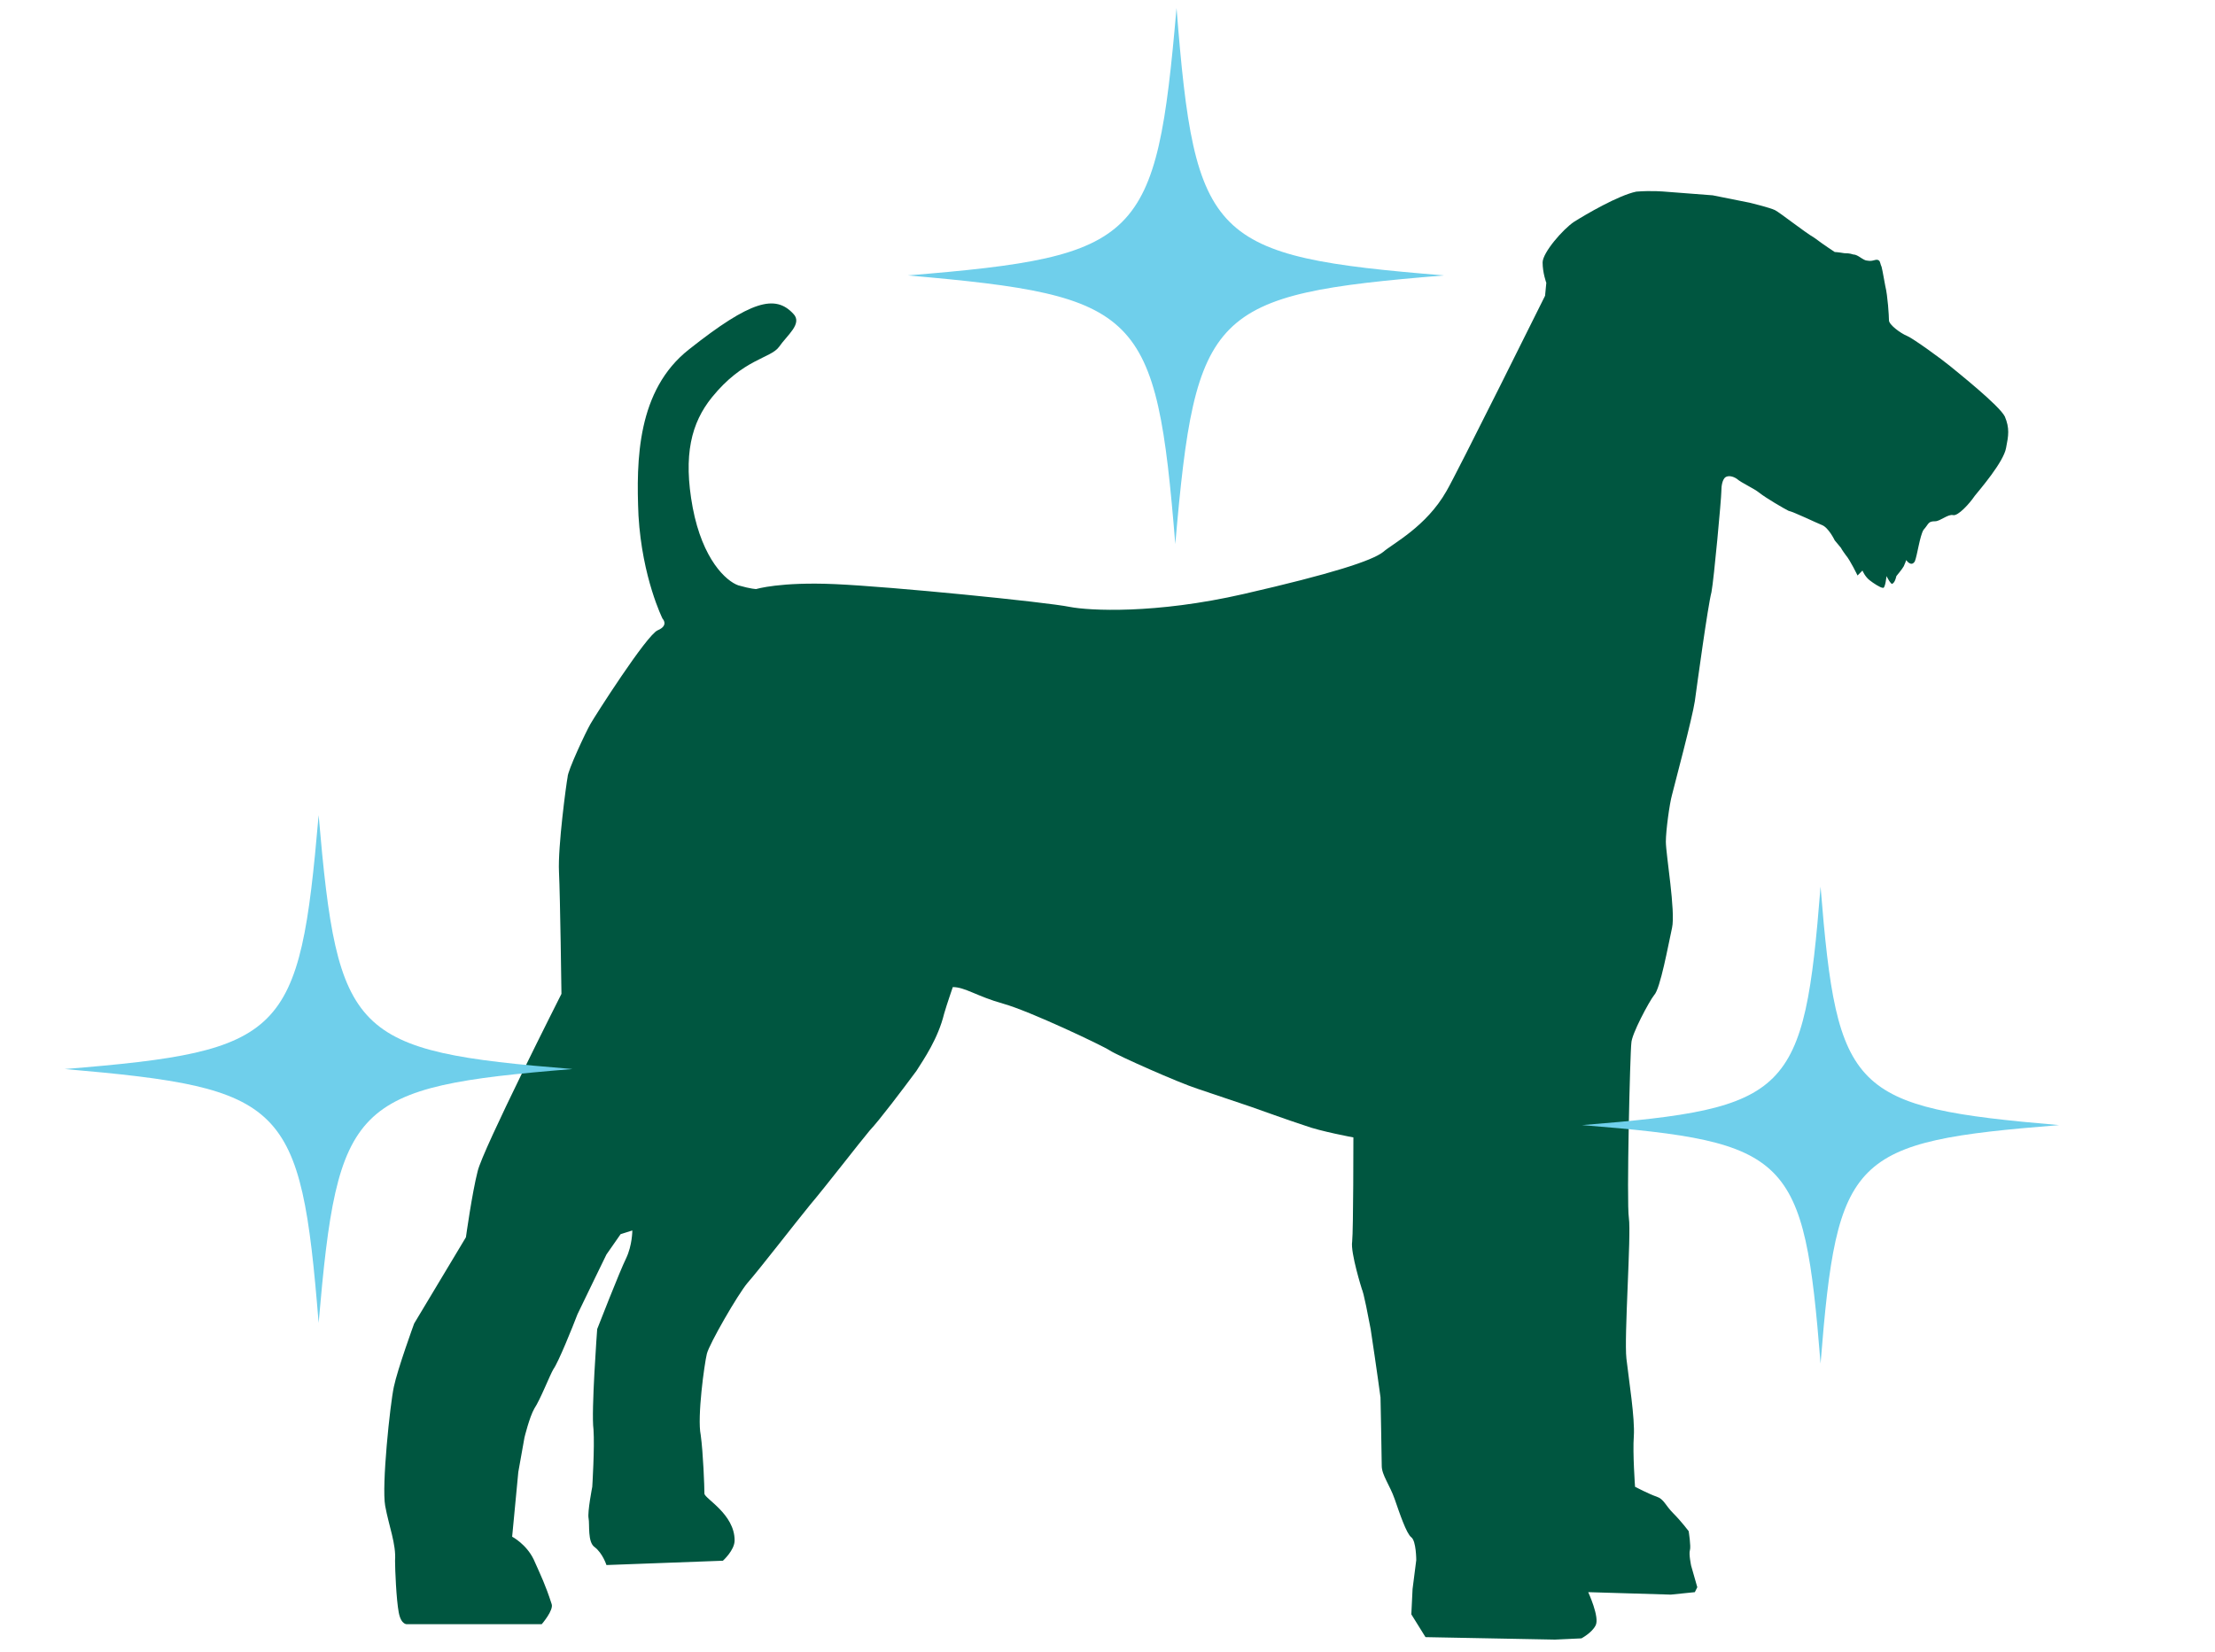 <?xml version="1.0" encoding="utf-8"?>
<!-- Generator: Adobe Illustrator 27.2.0, SVG Export Plug-In . SVG Version: 6.00 Build 0)  -->
<svg version="1.1" baseProfile="tiny" xmlns="http://www.w3.org/2000/svg" xmlns:xlink="http://www.w3.org/1999/xlink" x="0px"
	 y="0px" viewBox="0 0 359.4 268.1" overflow="visible" xml:space="preserve">
<g id="Layer_2_00000018940778492342224880000011961587687911765138_">
	<g id="Section_05_-_Skin_and_Coat">
		<g>
			<path fill="#6FCFEB" d="M234.3,44.7c-37.9,3.1-40.3,5.6-43.6,43.6c-3.1-37.9-5.6-40.3-43.4-43.6c37.9-3.1,40.3-5.6,43.6-43.4
				C193.9,39.1,196.4,41.6,234.3,44.7z"/>
			<path fill-rule="evenodd" fill="#005640" d="M270.1,31.1l7.8,0.6l6,1.2c0,0,3.3,0.8,4.1,1.2c0.8,0.4,4.7,3.5,6.4,4.5
				c1.6,1.2,3.3,2.3,3.3,2.3s0.4,0,1.6,0.2c0.4,0,0.8,0,1.4,0.2c0.8,0,1.6,1,2.3,1c1,0.2,1.4-0.4,1.9,0c0.2,0.2,0.2,0.6,0.4,1
				c0.2,0.8,0.4,2.1,0.6,3.1c0.4,1.6,0.6,4.9,0.6,5.6s1.9,2.1,2.9,2.5c1,0.4,5.8,3.9,7,4.9c1.2,1,8,6.4,8.9,8.2
				c0.8,1.9,0.6,3.1,0.2,5.1c-0.4,2.3-4.3,6.8-5.1,7.8c-0.8,1.2-2.7,3.3-3.5,3.1s-2.1,1-2.9,1c-1.2,0-1,0.4-1.9,1.4
				c-0.6,1-1,4.1-1.4,5.1c-0.6,1-1.4-0.2-1.4-0.2s-0.2,0.6-0.4,1c-0.2,0.4-1.2,1.6-1.2,1.6s-0.2,1-0.6,1.2c-0.2,0.4-1-1.2-1-1.2
				s-0.2,2.1-0.6,1.9c-0.4,0-1.6-0.8-2.1-1.2c-0.8-0.6-1.2-1.6-1.2-1.6l-0.8,0.8c0,0-1.2-2.5-1.9-3.3c-0.6-0.8-0.8-1.2-0.8-1.2
				l-1-1.2c0,0-1-2.1-2.1-2.5c-1-0.4-4.5-2.1-5.4-2.3c-0.8-0.4-3.7-2.1-4.7-2.9s-2.9-1.6-3.7-2.3c-0.6-0.4-1.4-0.6-1.9-0.2
				c-0.4,0.4-0.6,1.2-0.6,2.3s-1.2,14.2-1.6,16.3c-0.6,2.3-2.3,14.8-2.7,17.7c-0.4,2.7-3.3,13.6-3.7,15.2c-0.4,1.4-1,5.8-1,7.6
				c0,2.1,1.6,11.3,1,14s-1.9,9.9-2.9,10.9c-0.8,1-3.7,6.4-3.7,7.8c-0.2,1.4-0.8,25.7-0.4,28.4c0.4,2.7-0.8,19.3-0.4,22.8
				c0.4,3.5,1.4,9.7,1.2,12.6c-0.2,2.7,0.2,8.2,0.2,8.2s2.3,1.2,3.5,1.6c1.2,0.4,1.4,1.4,2.7,2.7s2.5,2.9,2.5,2.9s0.4,2.5,0.2,3.1
				c-0.2,0.6,0.2,2.5,0.2,2.5l1,3.5l-0.4,0.8l-3.9,0.4l-13.4-0.4c0,0,1.9,4.1,1.2,5.4c-0.6,1.2-2.3,2.1-2.3,2.1l-4.3,0.2l-21-0.4
				l-2.3-3.7l0.2-4.1l0.6-4.7c0,0,0-3.1-0.8-3.7c-0.8-0.6-1.9-3.9-2.7-6.2c-0.8-2.3-2.1-3.9-2.1-5.4c0-1.2-0.2-11.1-0.2-11.1
				s-0.6-4.5-1.6-11.1c-1.2-6.4-1.4-6.4-1.4-6.4s-1.9-6-1.6-7.8c0.2-1.9,0.2-16.9,0.2-16.9s-5.4-1-7.8-1.9c-2.5-0.8-8.9-3.1-8.9-3.1
				s-5.6-1.9-8.6-2.9c-3.1-1-13-5.4-14.2-6.2c-1.2-0.8-13-6.4-17.3-7.6s-6.2-2.7-8.2-2.7c0,0-1,2.9-1.4,4.3c-1,4.1-3.3,7.4-4.5,9.3
				c-2.3,3.1-6,8-7.6,9.7c-1.6,1.9-7,8.9-9.7,12.1c-1.9,2.3-8.4,10.7-10.1,12.6c-1.6,1.9-6.2,9.9-6.6,11.5s-1.6,10.3-1,13.2
				c0.4,2.9,0.6,8.4,0.6,9.5c0,0.8,4.9,3.3,4.9,7.6c0,1.6-1.9,3.3-1.9,3.3L98.4,254c0,0-0.6-1.9-1.9-2.9c-1.2-0.8-0.8-3.7-1-4.7
				c-0.2-1,0.6-5.1,0.6-5.1s0.4-6.4,0.2-9.3c-0.4-2.9,0.6-16.3,0.6-16.3s3.7-9.5,4.7-11.5c1-2.1,1-4.5,1-4.5l-1.9,0.6l-2.3,3.3
				c0,0-3.7,7.6-4.7,9.7c-0.8,2.1-3.1,7.8-3.9,8.9c-0.6,1-2.1,4.9-3.1,6.4c-0.8,1.4-1.6,4.7-1.6,4.7l-1,5.6l-1,10.5
				c0,0,2.3,1.2,3.5,3.7c1.2,2.7,1.9,4.1,2.9,7.2c0.4,1-1.6,3.3-1.6,3.3H66.1c0,0-1,0.2-1.4-1.9c-0.4-2.1-0.6-7-0.6-8.4
				c0.2-2.7-1-5.6-1.6-8.9c-0.6-3.3,0.8-16.5,1.4-19.3c0.6-2.9,3.3-10.3,3.3-10.3l8.4-14c0,0,1-7.2,1.9-10.7
				c0.8-3.5,13.6-28.8,13.6-28.8s-0.2-15.6-0.4-19.8c-0.2-4.1,1.2-14.4,1.4-15.4c0-1,2.9-7.2,3.7-8.6c0.8-1.4,9.1-14.4,10.9-15.2
				c1.9-0.8,0.8-1.9,0.8-1.9s-3.3-6.6-3.9-16.7c-0.4-9.1-0.2-20.4,8.2-27c10.1-8,14-8.9,16.9-5.8c1.6,1.6-1,3.5-2.3,5.4
				c-1.4,1.9-5.8,1.9-10.9,8.2c-3.3,4.1-4.7,9.3-3.1,17.9c1.6,8.4,5.4,11.9,7.4,12.6c2.1,0.6,2.9,0.6,2.9,0.6s3.9-1.2,12.8-0.8
				c9.1,0.4,34.2,2.9,38.1,3.7c3.1,0.6,13.8,1.2,28.2-2.1c14.4-3.3,20.8-5.4,22.6-6.8c1.6-1.4,7-4.1,10.3-9.9
				C236.3,77,250.7,48,250.7,48l0.2-2.1c0,0-0.6-1.6-0.6-3.3c0-1.6,3.3-5.4,5.1-6.6c1.9-1.2,7.2-4.3,10.1-4.9
				C268,30.9,270.1,31.1,270.1,31.1L270.1,31.1z"/>
			<path fill="#6FCFEB" d="M92.9,173.5c-35.8,2.9-38.1,5.4-41.2,41.2c-2.9-35.8-5.4-38.1-41.2-41.2c35.8-2.9,38.1-5.4,41.2-41.2
				C54.8,168.2,57.1,170.6,92.9,173.5z"/>
			<path fill="#6FCFEB" d="M334.1,182.6c-33.8,2.7-36,4.9-38.7,38.7c-2.7-33.8-4.9-36-38.7-38.7c33.8-2.7,36-4.9,38.7-38.7
				C298.1,177.4,300.4,179.7,334.1,182.6L334.1,182.6z"/>
		</g>
	</g>
</g>
<g id="Layer_1">
</g>
</svg>
